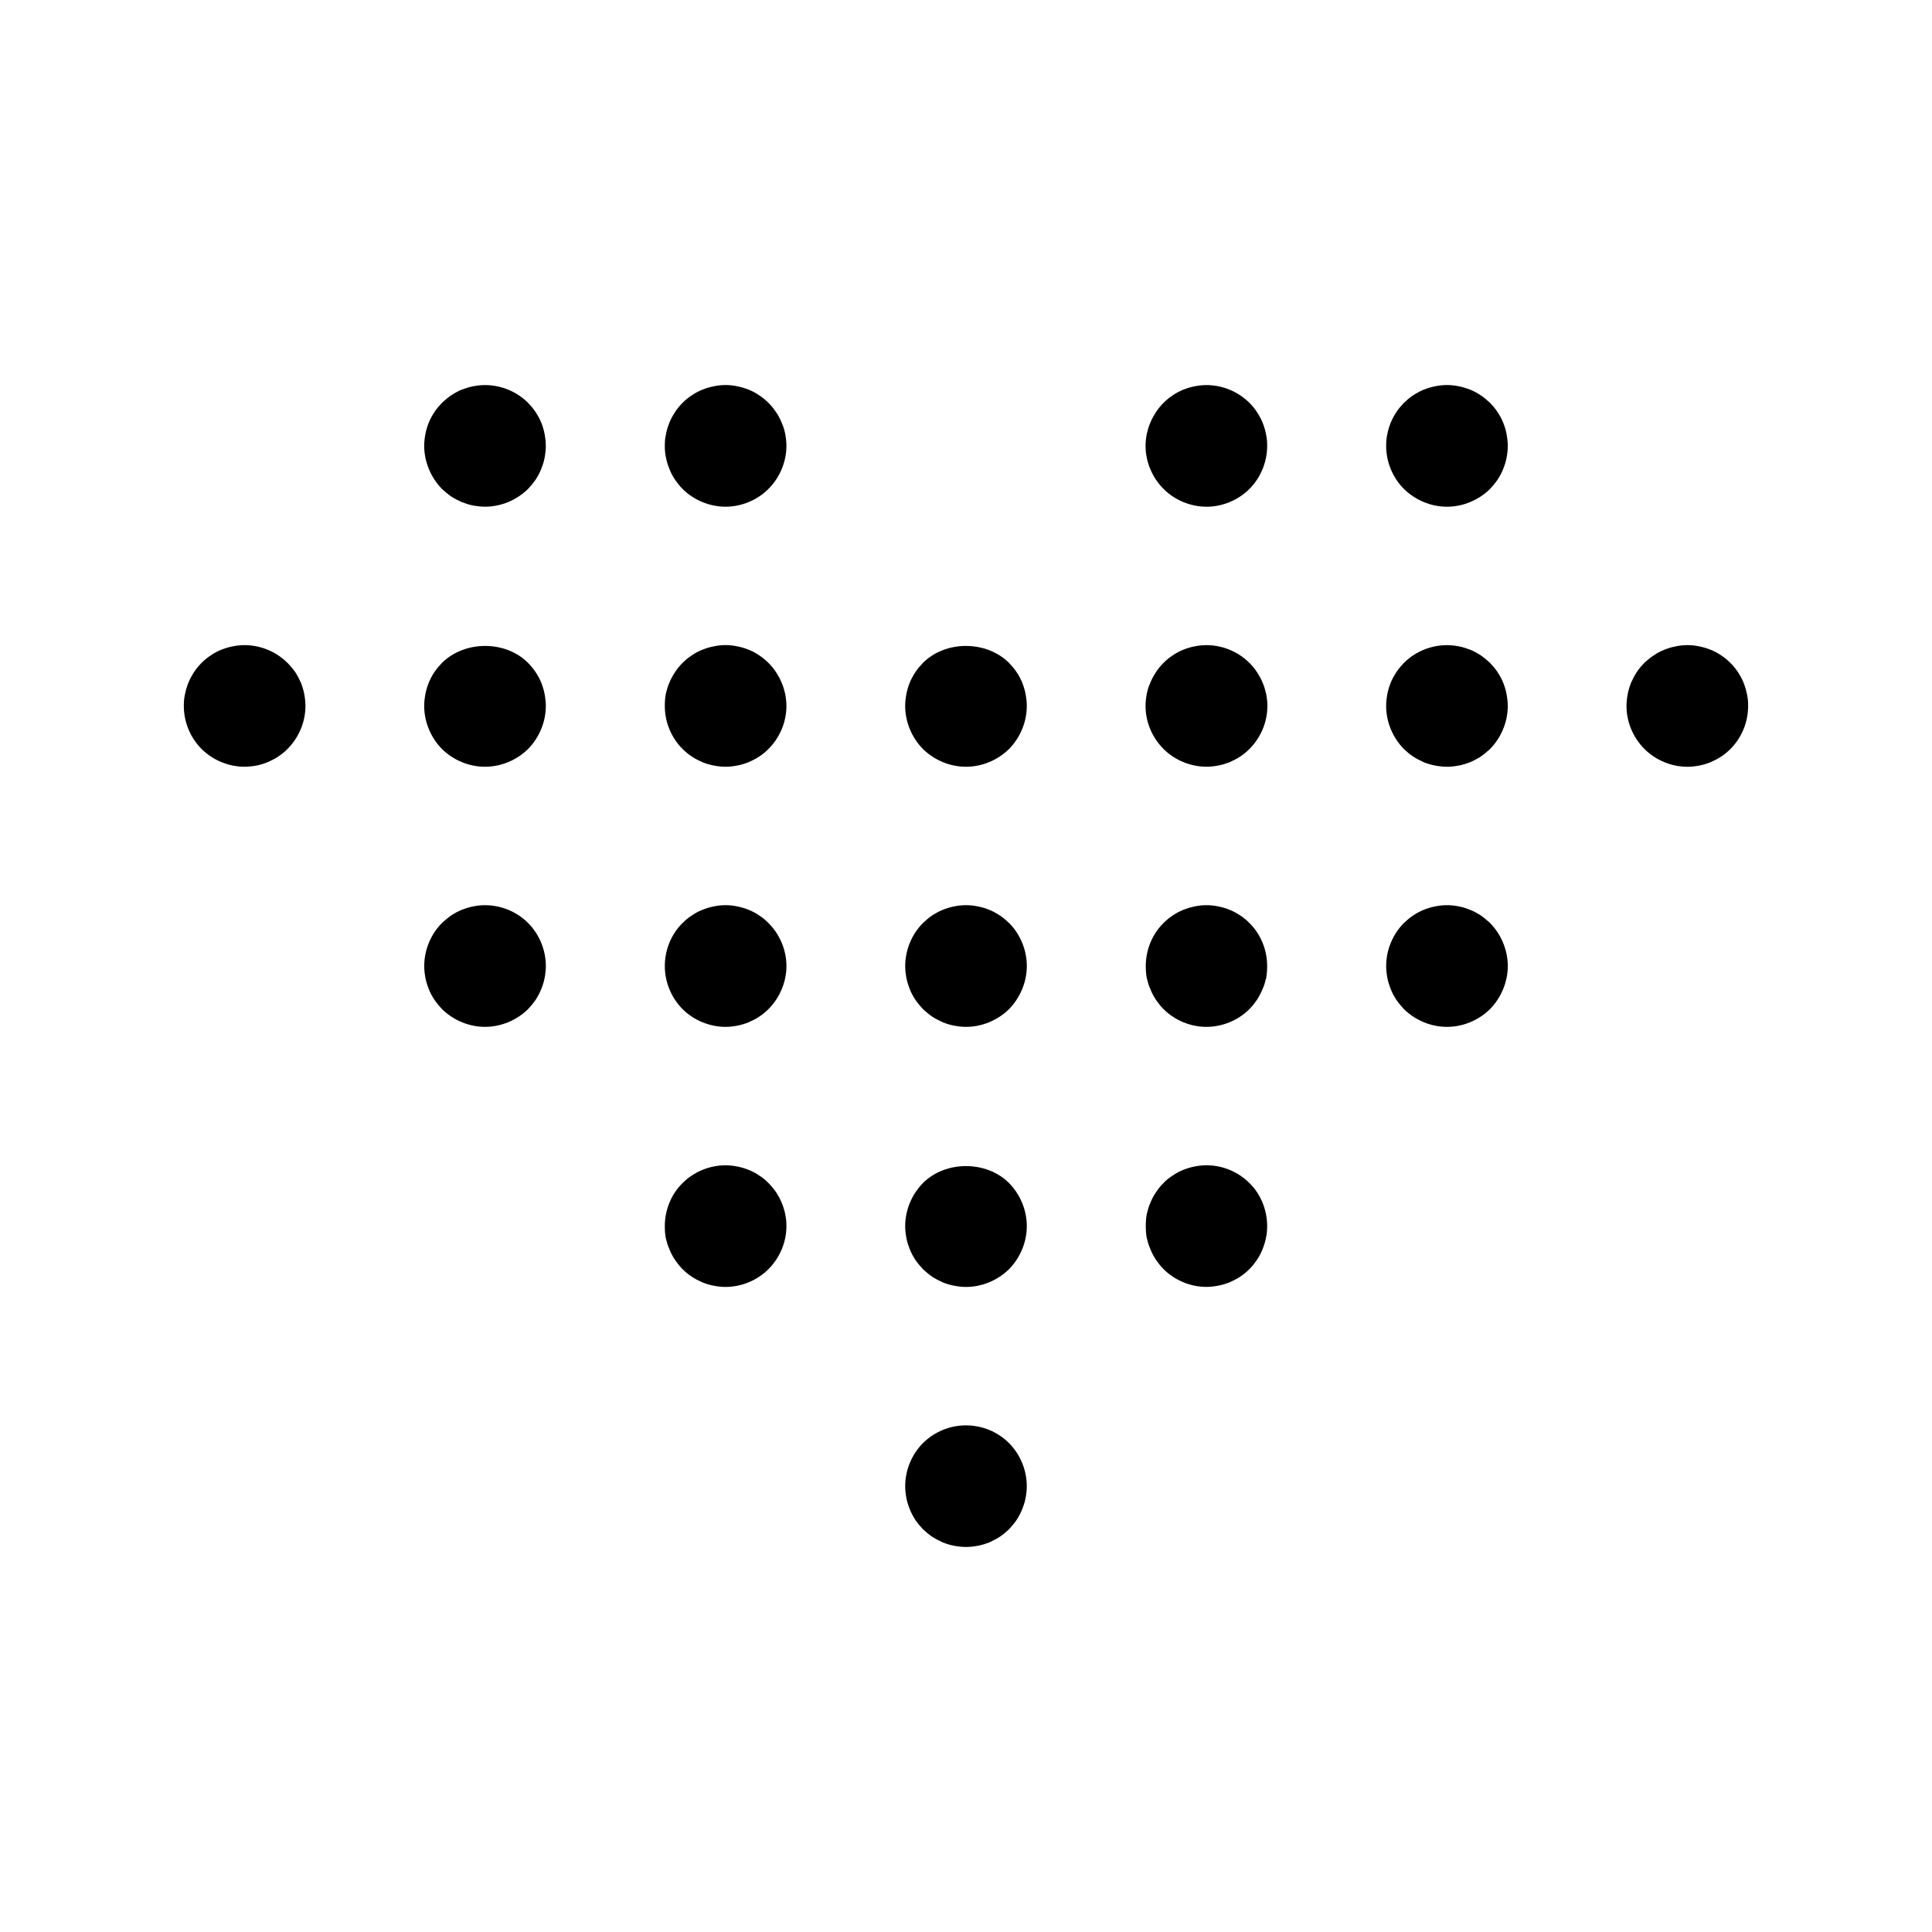 <?xml version="1.0" encoding="UTF-8"?>
<!-- Uploaded to: SVG Repo, www.svgrepo.com, Generator: SVG Repo Mixer Tools -->
<svg fill="#000000" width="800px" height="800px" version="1.1" viewBox="144 144 512 512" xmlns="http://www.w3.org/2000/svg">
 <g>
  <path d="m287.43 255.98c-0.387-0.969-0.902-1.871-1.484-2.769-0.582-0.906-1.289-1.68-2-2.457-3.738-3.734-9.285-5.477-14.574-4.383-1.031 0.195-2 0.516-3.027 0.898-0.969 0.391-1.871 0.906-2.773 1.484-0.836 0.578-1.676 1.289-2.449 1.996-0.711 0.773-1.422 1.547-2 2.457-0.578 0.898-1.094 1.801-1.484 2.769-0.387 0.965-0.707 1.996-0.902 3.027-0.191 1.031-0.32 2.129-0.32 3.16 0 4.191 1.742 8.379 4.707 11.41 0.77 0.711 1.613 1.422 2.449 2.004 0.902 0.578 1.805 1.031 2.773 1.48 1.027 0.391 1.996 0.711 3.027 0.906 1.031 0.188 2.129 0.32 3.16 0.32 4.254 0 8.379-1.742 11.41-4.711 0.707-0.77 1.418-1.613 2-2.449 0.578-0.898 1.094-1.801 1.484-2.832 0.383-0.969 0.707-1.934 0.898-2.965 0.195-1.031 0.324-2.129 0.324-3.16s-0.129-2.129-0.324-3.16c-0.188-1.031-0.512-2.062-0.895-3.027z"/>
  <path d="m351.13 255.98c-0.387-0.969-0.836-1.871-1.484-2.769-0.582-0.906-1.223-1.68-2-2.457-0.707-0.707-1.551-1.418-2.449-1.996-0.84-0.578-1.809-1.094-2.773-1.484-0.965-0.383-2-0.707-3.031-0.898-2.062-0.453-4.191-0.453-6.254 0-1.031 0.195-2.062 0.516-3.031 0.898-0.965 0.391-1.934 0.906-2.769 1.484-0.902 0.578-1.742 1.289-2.453 1.996-0.77 0.773-1.418 1.547-1.996 2.457-0.582 0.898-1.098 1.801-1.484 2.769-0.387 0.965-0.711 1.996-0.902 3.027-0.258 1.031-0.324 2.129-0.324 3.16s0.066 2.129 0.324 3.16c0.191 1.031 0.516 1.996 0.902 2.965 0.383 1.031 0.898 1.934 1.484 2.832 0.578 0.836 1.227 1.68 1.996 2.449 2.969 2.965 7.16 4.711 11.41 4.711 4.195 0 8.383-1.742 11.348-4.711 3.027-3.027 4.769-7.215 4.769-11.41 0-1.031-0.129-2.129-0.32-3.16-0.188-1.027-0.512-2.059-0.961-3.023z"/>
  <path d="m463.76 278.29c4.191 0 8.383-1.742 11.348-4.711 3.027-3.027 4.707-7.215 4.707-11.41 0-1.031-0.066-2.129-0.324-3.16-0.191-1.031-0.512-2.066-0.898-3.027-0.387-0.969-0.902-1.871-1.484-2.769-0.582-0.906-1.227-1.68-2-2.457-3.738-3.734-9.285-5.477-14.508-4.383-1.031 0.195-2.066 0.516-3.031 0.898-0.965 0.391-1.934 0.906-2.769 1.484-0.902 0.578-1.742 1.289-2.453 1.996-0.77 0.773-1.418 1.547-1.996 2.457-0.582 0.898-1.098 1.801-1.484 2.769-0.449 0.965-0.707 1.996-0.965 3.027-0.191 1.031-0.32 2.129-0.32 3.16 0 4.191 1.742 8.379 4.769 11.41 2.965 2.973 7.156 4.715 11.41 4.715z"/>
  <path d="m542.35 255.98c-0.383-0.969-0.898-1.871-1.484-2.769-0.578-0.906-1.289-1.68-1.996-2.457-0.773-0.707-1.613-1.418-2.453-1.996-0.898-0.578-1.805-1.094-2.769-1.484-1.031-0.383-2-0.707-3.031-0.898-2.129-0.453-4.258-0.453-6.316 0-1.031 0.195-2.062 0.516-3.027 0.898-0.969 0.391-1.871 0.906-2.773 1.484s-1.676 1.289-2.449 1.996c-0.711 0.773-1.418 1.547-2 2.457-0.582 0.898-1.094 1.801-1.484 2.769-0.387 0.965-0.711 1.996-0.902 3.027-0.258 1.031-0.32 2.129-0.32 3.16 0 4.191 1.676 8.379 4.707 11.41 3.027 2.965 7.156 4.711 11.41 4.711 4.254 0 8.379-1.742 11.41-4.711 0.707-0.77 1.418-1.613 1.996-2.449 0.582-0.898 1.098-1.801 1.484-2.832 0.387-0.969 0.711-1.934 0.902-2.965 0.195-1.031 0.324-2.129 0.324-3.16s-0.129-2.129-0.324-3.16c-0.191-1.035-0.516-2.066-0.902-3.031z"/>
  <path d="m223.73 324.89c-0.449-0.965-0.898-1.871-1.484-2.769-0.645-0.898-1.289-1.676-2.062-2.449-3.738-3.738-9.285-5.477-14.508-4.383-1.031 0.188-2.062 0.516-3.031 0.898-0.965 0.383-1.934 0.898-2.769 1.484-0.902 0.578-1.742 1.285-2.453 1.996-0.773 0.773-1.418 1.551-1.996 2.449-0.582 0.898-1.098 1.809-1.484 2.769-0.387 0.969-0.711 2.004-0.902 3.035-0.258 1.031-0.324 2.129-0.324 3.156 0 4.258 1.68 8.387 4.707 11.414 2.969 2.965 7.16 4.703 11.41 4.703 1.031 0 2.066-0.125 3.16-0.32 0.965-0.188 2-0.516 2.965-0.898 0.965-0.453 1.934-0.898 2.773-1.484 0.898-0.578 1.742-1.285 2.449-1.996 3.027-3.027 4.769-7.16 4.769-11.414 0-1.027-0.129-2.121-0.32-3.156-0.188-1.031-0.512-2.066-0.898-3.035z"/>
  <path d="m287.43 324.89c-0.387-0.965-0.902-1.871-1.484-2.769s-1.289-1.676-2-2.449c-5.996-5.992-16.762-5.992-22.824 0-0.711 0.773-1.422 1.551-2 2.449-0.578 0.836-1.094 1.809-1.484 2.769-0.387 0.969-0.707 2.004-0.902 3.035-0.191 1.031-0.32 2.129-0.32 3.156 0 4.258 1.742 8.387 4.707 11.414 3.027 2.965 7.156 4.703 11.41 4.703s8.379-1.738 11.41-4.703c2.965-3.027 4.707-7.16 4.707-11.414 0-1.027-0.129-2.121-0.324-3.156-0.188-1.031-0.512-2.066-0.895-3.035z"/>
  <path d="m351.13 324.89c-0.387-0.965-0.902-1.871-1.484-2.769s-1.223-1.676-2-2.449c-0.707-0.711-1.551-1.418-2.449-1.996-0.84-0.586-1.809-1.102-2.773-1.484-0.965-0.383-2-0.711-3.031-0.898-2.062-0.453-4.191-0.453-6.254 0-1.031 0.188-2.062 0.516-3.031 0.898-0.965 0.383-1.934 0.898-2.769 1.484-0.902 0.578-1.742 1.285-2.453 1.996-0.77 0.773-1.418 1.551-1.996 2.449-0.582 0.898-1.098 1.809-1.484 2.769-0.453 0.969-0.711 2.004-0.969 3.035-0.191 1.031-0.258 2.129-0.258 3.156 0 4.258 1.68 8.387 4.707 11.414 0.711 0.711 1.551 1.418 2.453 1.996 0.836 0.586 1.805 1.031 2.769 1.484 0.969 0.383 2 0.711 3.031 0.898 1.031 0.195 2.062 0.32 3.156 0.32 1.031 0 2.066-0.125 3.094-0.32 1.031-0.188 2.066-0.516 3.031-0.898 0.965-0.453 1.934-0.898 2.773-1.484 0.898-0.578 1.742-1.285 2.449-1.996 3.027-3.027 4.769-7.16 4.769-11.414 0-1.027-0.129-2.121-0.32-3.156-0.25-1.031-0.512-2.066-0.961-3.035z"/>
  <path d="m414.89 324.89c-0.387-0.965-0.902-1.934-1.484-2.769-0.578-0.898-1.289-1.676-1.996-2.449-6.062-5.992-16.828-5.992-22.824 0-0.711 0.773-1.418 1.551-2 2.449-0.582 0.898-1.094 1.809-1.484 2.769-0.387 0.969-0.711 2.004-0.902 3.035s-0.32 2.129-0.32 3.156c0 4.258 1.742 8.387 4.707 11.414 3.027 2.965 7.156 4.703 11.41 4.703s8.379-1.738 11.41-4.703c2.965-3.027 4.707-7.16 4.707-11.414 0-1.027-0.129-2.121-0.324-3.156-0.191-1.031-0.516-2.066-0.898-3.035z"/>
  <path d="m478.59 324.89c-0.387-0.965-0.902-1.871-1.484-2.769s-1.227-1.676-2-2.449c-3.738-3.738-9.285-5.477-14.508-4.383-1.031 0.188-2.066 0.516-3.031 0.898-0.965 0.383-1.934 0.898-2.769 1.484-0.902 0.578-1.742 1.285-2.453 1.996-0.77 0.773-1.418 1.551-1.996 2.449-0.582 0.898-1.098 1.809-1.484 2.769-0.449 0.969-0.77 2.004-0.965 3.035-0.191 1.031-0.32 2.129-0.32 3.156 0 4.258 1.742 8.387 4.769 11.414 2.965 2.965 7.16 4.703 11.41 4.703 1.031 0 2.066-0.125 3.094-0.32 1.031-0.188 2.066-0.516 3.031-0.898 0.965-0.453 1.934-0.898 2.773-1.484 0.898-0.578 1.742-1.285 2.449-1.996 3.027-3.027 4.769-7.16 4.769-11.414 0-1.027-0.129-2.121-0.32-3.156-0.254-1.031-0.512-2.066-0.965-3.035z"/>
  <path d="m542.35 324.89c-0.383-0.965-0.898-1.871-1.484-2.769-0.578-0.898-1.289-1.676-1.996-2.449-0.773-0.711-1.613-1.418-2.453-1.996-0.898-0.586-1.805-1.102-2.769-1.484-1.031-0.383-2-0.711-3.031-0.898-5.285-1.094-10.832 0.641-14.57 4.383-0.711 0.773-1.418 1.551-2 2.449-0.582 0.898-1.094 1.809-1.484 2.769-0.387 0.969-0.711 2.004-0.902 3.035s-0.32 2.129-0.32 3.156c0 4.258 1.742 8.387 4.707 11.414 0.773 0.711 1.547 1.418 2.449 1.996 0.902 0.586 1.805 1.031 2.773 1.484 0.965 0.383 1.996 0.711 3.027 0.898 1.031 0.195 2.129 0.32 3.16 0.32 1.027 0 2.125-0.125 3.156-0.32 1.031-0.188 2-0.516 3.031-0.898 0.965-0.453 1.871-0.898 2.769-1.484 0.84-0.578 1.676-1.285 2.453-1.996 2.965-3.027 4.707-7.16 4.707-11.414 0-1.027-0.129-2.121-0.324-3.156-0.188-1.035-0.512-2.07-0.898-3.039z"/>
  <path d="m606.95 327.93c-0.191-1.031-0.512-2.066-0.898-3.035-0.387-0.965-0.902-1.871-1.484-2.769-0.582-0.898-1.223-1.676-2-2.449-0.707-0.711-1.547-1.418-2.449-1.996-0.84-0.586-1.809-1.102-2.773-1.484-0.965-0.383-2-0.711-3.031-0.898-2.062-0.453-4.191-0.453-6.254 0-1.031 0.188-2.066 0.516-3.031 0.898-0.965 0.383-1.934 0.898-2.769 1.484-0.902 0.578-1.742 1.285-2.516 1.996-0.707 0.773-1.418 1.551-2 2.449-0.578 0.898-1.031 1.809-1.484 2.769-0.387 0.969-0.707 2.004-0.902 3.035-0.191 1.031-0.32 2.129-0.32 3.156 0 4.258 1.742 8.387 4.769 11.414 2.965 2.965 7.16 4.703 11.348 4.703 1.094 0 2.129-0.125 3.156-0.32 1.031-0.188 2.066-0.516 3.031-0.898 0.965-0.453 1.934-0.898 2.773-1.484 0.898-0.578 1.742-1.285 2.449-1.996 3.027-3.027 4.707-7.16 4.707-11.414 0.004-1.031-0.062-2.129-0.32-3.16z"/>
  <path d="m269.38 384.21c-1.031 0.195-2 0.516-3.027 0.906-0.969 0.383-1.871 0.898-2.773 1.48-0.836 0.578-1.676 1.289-2.449 2.004-2.965 2.965-4.707 7.152-4.707 11.41 0 1.031 0.129 2.129 0.32 3.16 0.195 1.031 0.516 1.996 0.902 2.965 0.387 1.031 0.902 1.934 1.484 2.832 0.578 0.844 1.289 1.68 2 2.457 3.027 2.965 7.156 4.703 11.41 4.703 4.254 0 8.379-1.738 11.41-4.703 0.707-0.773 1.418-1.613 2-2.457 0.578-0.898 1.094-1.871 1.484-2.832 0.383-0.969 0.707-1.934 0.898-2.965 0.195-1.031 0.324-2.129 0.324-3.16 0-4.258-1.742-8.445-4.707-11.41-3.738-3.742-9.281-5.484-14.57-4.391z"/>
  <path d="m345.2 386.6c-0.84-0.578-1.809-1.094-2.773-1.48-0.965-0.391-2-0.711-3.031-0.906-2.062-0.445-4.191-0.445-6.254 0-1.031 0.195-2.062 0.516-3.031 0.906-0.965 0.383-1.934 0.898-2.769 1.48-0.902 0.578-1.742 1.289-2.453 2.004-3.027 2.965-4.707 7.152-4.707 11.41 0 4.191 1.68 8.379 4.707 11.414 2.969 2.965 7.16 4.703 11.41 4.703 1.031 0 2.066-0.125 3.094-0.32 1.031-0.195 2.066-0.516 3.031-0.906 0.965-0.445 1.934-0.898 2.773-1.48 0.898-0.578 1.742-1.289 2.449-1.996 3.027-3.035 4.769-7.223 4.769-11.414 0-4.258-1.742-8.379-4.769-11.41-0.703-0.715-1.547-1.426-2.445-2.004z"/>
  <path d="m408.96 386.6c-0.898-0.578-1.805-1.094-2.769-1.48-0.965-0.391-2-0.711-3.031-0.906-2.062-0.445-4.258-0.445-6.316 0-1.031 0.195-2.062 0.516-3.027 0.906-0.969 0.383-1.871 0.898-2.773 1.48-0.902 0.578-1.68 1.289-2.449 2.004-2.965 2.965-4.707 7.152-4.707 11.41 0 1.031 0.129 2.129 0.32 3.16 0.191 1.031 0.516 1.996 0.902 2.965 0.387 1.031 0.898 1.934 1.484 2.832 0.578 0.844 1.289 1.68 2 2.457 0.77 0.707 1.613 1.418 2.449 1.996 0.902 0.578 1.805 1.031 2.773 1.48 0.965 0.391 1.996 0.711 3.027 0.906 1.031 0.195 2.129 0.32 3.16 0.32 4.254 0 8.379-1.738 11.41-4.703 2.965-3.035 4.707-7.223 4.707-11.414 0-4.258-1.742-8.445-4.707-11.41-0.777-0.715-1.551-1.426-2.453-2.004z"/>
  <path d="m472.66 386.6c-0.84-0.578-1.809-1.094-2.773-1.48-0.965-0.391-2-0.711-3.031-0.906-2.062-0.445-4.191-0.445-6.254 0-1.031 0.195-2.066 0.516-3.031 0.906-0.965 0.383-1.934 0.898-2.769 1.48-0.902 0.578-1.742 1.289-2.453 2.004-3.027 2.965-4.707 7.152-4.707 11.41 0 1.031 0.066 2.129 0.258 3.16 0.258 1.031 0.516 1.996 0.965 2.965 0.387 1.031 0.902 1.934 1.484 2.832 0.578 0.844 1.223 1.68 1.996 2.457 2.965 2.965 7.16 4.703 11.348 4.703 4.258 0 8.445-1.738 11.41-4.703 0.773-0.773 1.418-1.613 2-2.457 0.578-0.898 1.094-1.871 1.484-2.832 0.449-0.969 0.707-1.934 0.965-2.965 0.191-1.031 0.258-2.129 0.258-3.16 0-4.258-1.676-8.445-4.707-11.41-0.699-0.715-1.539-1.426-2.441-2.004z"/>
  <path d="m536.42 386.6c-0.898-0.578-1.805-1.094-2.836-1.48-0.965-0.391-1.934-0.711-2.965-0.906-2.062-0.445-4.258-0.445-6.316 0-1.031 0.195-2.062 0.516-3.027 0.906-0.969 0.383-1.871 0.898-2.773 1.48-0.902 0.578-1.676 1.289-2.449 2.004-2.965 2.965-4.707 7.152-4.707 11.41 0 1.031 0.129 2.129 0.32 3.16 0.191 1.031 0.516 1.996 0.902 2.965 0.387 1.031 0.898 1.934 1.484 2.832 0.578 0.844 1.289 1.68 2 2.457 3.027 2.965 7.156 4.703 11.41 4.703s8.379-1.738 11.41-4.703c2.965-3.035 4.707-7.223 4.707-11.414 0-4.258-1.742-8.379-4.707-11.41-0.777-0.715-1.613-1.426-2.453-2.004z"/>
  <path d="m345.2 455.52c-0.84-0.578-1.809-1.094-2.773-1.484-0.965-0.383-2-0.707-3.031-0.898-5.219-1.094-10.766 0.641-14.508 4.383-3.027 2.965-4.707 7.16-4.707 11.414 0 1.027 0.066 2.129 0.258 3.156 0.258 1.031 0.516 2.004 0.969 2.965 0.383 1.031 0.898 1.938 1.484 2.84 0.578 0.836 1.227 1.676 1.996 2.449 0.711 0.711 1.551 1.418 2.453 2.004 0.836 0.578 1.805 1.027 2.769 1.48 0.969 0.383 2 0.711 3.031 0.898 1.031 0.195 2.062 0.328 3.094 0.328 4.258 0 8.445-1.746 11.41-4.711 3.027-3.027 4.769-7.16 4.769-11.41 0-4.258-1.742-8.449-4.769-11.414-0.703-0.777-1.547-1.418-2.445-2z"/>
  <path d="m388.59 457.52c-2.965 3.027-4.707 7.16-4.707 11.414 0 1.027 0.129 2.129 0.32 3.156 0.191 1.031 0.516 2.004 0.902 2.965 0.387 1.031 0.898 1.938 1.484 2.84 0.578 0.836 1.289 1.676 2 2.449 0.77 0.711 1.613 1.418 2.449 2.004 0.902 0.578 1.805 1.027 2.773 1.48 0.965 0.383 1.996 0.711 3.027 0.898 1.031 0.195 2.129 0.328 3.16 0.328 4.254 0 8.379-1.746 11.41-4.711 2.965-3.027 4.707-7.16 4.707-11.41 0-4.258-1.742-8.387-4.707-11.414-5.996-5.992-16.828-5.992-22.82 0z"/>
  <path d="m460.6 453.13c-1.031 0.195-2.066 0.516-3.031 0.898-0.965 0.391-1.934 0.906-2.769 1.484-0.902 0.578-1.742 1.223-2.453 1.996-0.77 0.773-1.418 1.551-1.996 2.449-0.582 0.836-1.098 1.809-1.484 2.777-0.449 0.965-0.707 1.996-0.965 3.027-0.191 1.031-0.258 2.129-0.258 3.16 0 1.027 0.066 2.129 0.258 3.156 0.258 1.031 0.516 2.004 0.965 2.965 0.387 1.031 0.902 1.938 1.484 2.84 0.578 0.836 1.223 1.676 1.996 2.449 2.965 2.965 7.16 4.711 11.348 4.711 1.094 0 2.129-0.133 3.156-0.328 1.031-0.188 2.066-0.516 3.031-0.898 0.965-0.453 1.934-0.898 2.773-1.48 0.898-0.586 1.742-1.289 2.449-2.004 0.773-0.773 1.418-1.613 2-2.449 0.578-0.898 1.094-1.809 1.484-2.84 0.387-0.965 0.707-1.934 0.898-2.965 0.258-1.027 0.324-2.129 0.324-3.156 0-4.258-1.676-8.449-4.707-11.414-3.734-3.734-9.281-5.473-14.504-4.379z"/>
  <path d="m408.96 524.44c-0.898-0.578-1.805-1.094-2.769-1.48-0.965-0.391-2-0.711-3.031-0.906-5.285-1.094-10.828 0.648-14.57 4.387-2.965 2.965-4.707 7.152-4.707 11.41 0 1.031 0.129 2.129 0.32 3.16s0.516 1.996 0.902 2.965 0.898 1.934 1.484 2.84c0.578 0.836 1.289 1.676 2 2.449 0.77 0.707 1.613 1.418 2.449 1.996 0.902 0.578 1.805 1.031 2.773 1.484 0.965 0.383 1.996 0.707 3.027 0.898 1.031 0.195 2.129 0.32 3.16 0.32s2.125-0.125 3.156-0.32 2.066-0.516 3.031-0.898c0.965-0.453 1.871-0.906 2.769-1.484 0.902-0.578 1.68-1.289 2.453-1.996 0.707-0.773 1.418-1.613 1.996-2.449 0.582-0.906 1.098-1.871 1.484-2.84 0.383-0.969 0.707-1.934 0.898-2.965 0.195-1.031 0.324-2.129 0.324-3.16 0-4.258-1.742-8.441-4.707-11.41-0.77-0.773-1.543-1.422-2.445-2z"/>
 </g>
</svg>